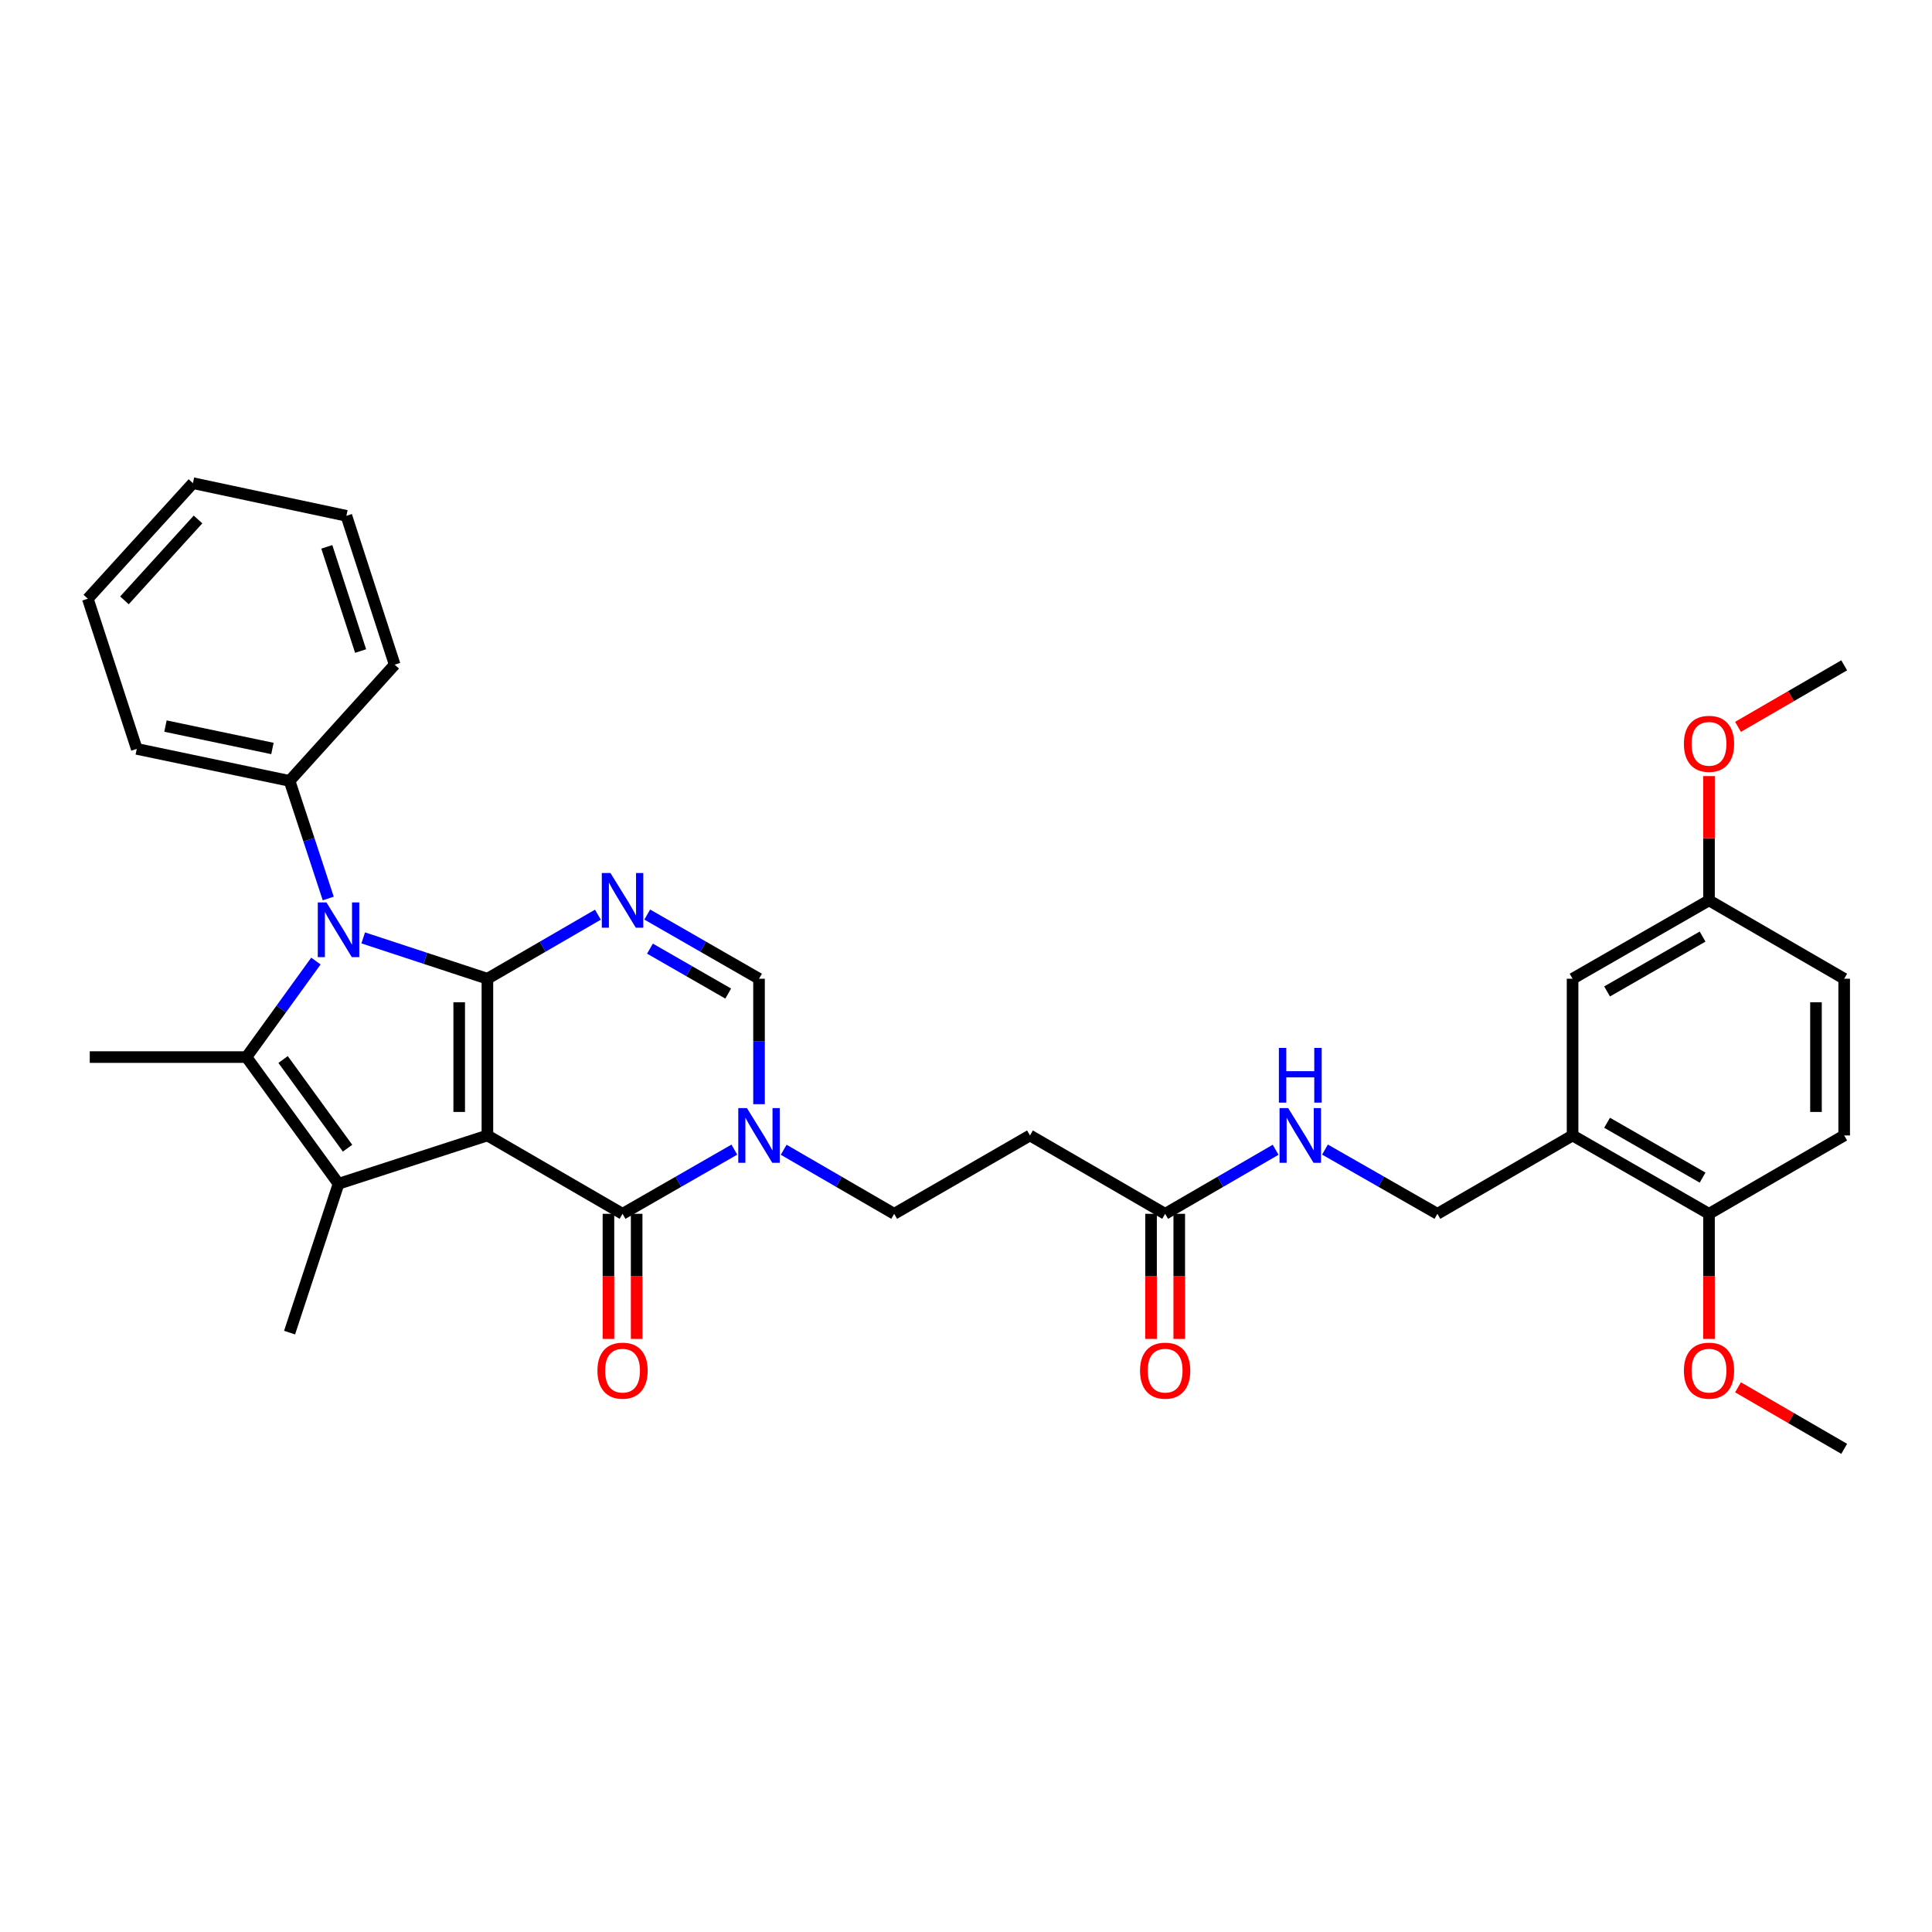 <?xml version='1.0' encoding='iso-8859-1'?>
<svg version='1.1' baseProfile='full'
              xmlns='http://www.w3.org/2000/svg'
                      xmlns:rdkit='http://www.rdkit.org/xml'
                      xmlns:xlink='http://www.w3.org/1999/xlink'
                  xml:space='preserve'
width='1000px' height='1000px' viewBox='0 0 1000 1000'>
<!-- END OF HEADER -->
<rect style='opacity:1.0;fill:#FFFFFF;stroke:none' width='1000' height='1000' x='0' y='0'> </rect>
<path class='bond-0' d='M 252.281,587.712 L 252.281,506.594' style='fill:none;fill-rule:evenodd;stroke:#000000;stroke-width:6px;stroke-linecap:butt;stroke-linejoin:miter;stroke-opacity:1' />
<path class='bond-0' d='M 237.683,575.544 L 237.683,518.761' style='fill:none;fill-rule:evenodd;stroke:#000000;stroke-width:6px;stroke-linecap:butt;stroke-linejoin:miter;stroke-opacity:1' />
<path class='bond-2' d='M 252.281,587.712 L 175.226,612.716' style='fill:none;fill-rule:evenodd;stroke:#000000;stroke-width:6px;stroke-linecap:butt;stroke-linejoin:miter;stroke-opacity:1' />
<path class='bond-5' d='M 252.281,587.712 L 322.232,628.271' style='fill:none;fill-rule:evenodd;stroke:#000000;stroke-width:6px;stroke-linecap:butt;stroke-linejoin:miter;stroke-opacity:1' />
<path class='bond-1' d='M 252.281,506.594 L 220.138,496.021' style='fill:none;fill-rule:evenodd;stroke:#000000;stroke-width:6px;stroke-linecap:butt;stroke-linejoin:miter;stroke-opacity:1' />
<path class='bond-1' d='M 220.138,496.021 L 187.994,485.449' style='fill:none;fill-rule:evenodd;stroke:#0000FF;stroke-width:6px;stroke-linecap:butt;stroke-linejoin:miter;stroke-opacity:1' />
<path class='bond-3' d='M 252.281,506.594 L 280.876,490.014' style='fill:none;fill-rule:evenodd;stroke:#000000;stroke-width:6px;stroke-linecap:butt;stroke-linejoin:miter;stroke-opacity:1' />
<path class='bond-3' d='M 280.876,490.014 L 309.471,473.434' style='fill:none;fill-rule:evenodd;stroke:#0000FF;stroke-width:6px;stroke-linecap:butt;stroke-linejoin:miter;stroke-opacity:1' />
<path class='bond-12' d='M 169.902,465.061 L 159.892,434.623' style='fill:none;fill-rule:evenodd;stroke:#0000FF;stroke-width:6px;stroke-linecap:butt;stroke-linejoin:miter;stroke-opacity:1' />
<path class='bond-12' d='M 159.892,434.623 L 149.882,404.186' style='fill:none;fill-rule:evenodd;stroke:#000000;stroke-width:6px;stroke-linecap:butt;stroke-linejoin:miter;stroke-opacity:1' />
<path class='bond-33' d='M 163.515,497.442 L 145.543,522.293' style='fill:none;fill-rule:evenodd;stroke:#0000FF;stroke-width:6px;stroke-linecap:butt;stroke-linejoin:miter;stroke-opacity:1' />
<path class='bond-33' d='M 145.543,522.293 L 127.571,547.145' style='fill:none;fill-rule:evenodd;stroke:#000000;stroke-width:6px;stroke-linecap:butt;stroke-linejoin:miter;stroke-opacity:1' />
<path class='bond-4' d='M 175.226,612.716 L 127.571,547.145' style='fill:none;fill-rule:evenodd;stroke:#000000;stroke-width:6px;stroke-linecap:butt;stroke-linejoin:miter;stroke-opacity:1' />
<path class='bond-4' d='M 179.887,594.298 L 146.528,548.398' style='fill:none;fill-rule:evenodd;stroke:#000000;stroke-width:6px;stroke-linecap:butt;stroke-linejoin:miter;stroke-opacity:1' />
<path class='bond-20' d='M 175.226,612.716 L 149.882,689.763' style='fill:none;fill-rule:evenodd;stroke:#000000;stroke-width:6px;stroke-linecap:butt;stroke-linejoin:miter;stroke-opacity:1' />
<path class='bond-34' d='M 335.008,473.37 L 363.94,489.982' style='fill:none;fill-rule:evenodd;stroke:#0000FF;stroke-width:6px;stroke-linecap:butt;stroke-linejoin:miter;stroke-opacity:1' />
<path class='bond-34' d='M 363.94,489.982 L 392.872,506.594' style='fill:none;fill-rule:evenodd;stroke:#000000;stroke-width:6px;stroke-linecap:butt;stroke-linejoin:miter;stroke-opacity:1' />
<path class='bond-34' d='M 336.419,491.014 L 356.671,502.642' style='fill:none;fill-rule:evenodd;stroke:#0000FF;stroke-width:6px;stroke-linecap:butt;stroke-linejoin:miter;stroke-opacity:1' />
<path class='bond-34' d='M 356.671,502.642 L 376.924,514.27' style='fill:none;fill-rule:evenodd;stroke:#000000;stroke-width:6px;stroke-linecap:butt;stroke-linejoin:miter;stroke-opacity:1' />
<path class='bond-21' d='M 127.571,547.145 L 46.46,547.145' style='fill:none;fill-rule:evenodd;stroke:#000000;stroke-width:6px;stroke-linecap:butt;stroke-linejoin:miter;stroke-opacity:1' />
<path class='bond-6' d='M 322.232,628.271 L 351.164,611.66' style='fill:none;fill-rule:evenodd;stroke:#000000;stroke-width:6px;stroke-linecap:butt;stroke-linejoin:miter;stroke-opacity:1' />
<path class='bond-6' d='M 351.164,611.66 L 380.096,595.048' style='fill:none;fill-rule:evenodd;stroke:#0000FF;stroke-width:6px;stroke-linecap:butt;stroke-linejoin:miter;stroke-opacity:1' />
<path class='bond-13' d='M 314.933,628.271 L 314.933,660.645' style='fill:none;fill-rule:evenodd;stroke:#000000;stroke-width:6px;stroke-linecap:butt;stroke-linejoin:miter;stroke-opacity:1' />
<path class='bond-13' d='M 314.933,660.645 L 314.933,693.018' style='fill:none;fill-rule:evenodd;stroke:#FF0000;stroke-width:6px;stroke-linecap:butt;stroke-linejoin:miter;stroke-opacity:1' />
<path class='bond-13' d='M 329.531,628.271 L 329.531,660.645' style='fill:none;fill-rule:evenodd;stroke:#000000;stroke-width:6px;stroke-linecap:butt;stroke-linejoin:miter;stroke-opacity:1' />
<path class='bond-13' d='M 329.531,660.645 L 329.531,693.018' style='fill:none;fill-rule:evenodd;stroke:#FF0000;stroke-width:6px;stroke-linecap:butt;stroke-linejoin:miter;stroke-opacity:1' />
<path class='bond-7' d='M 392.872,571.524 L 392.872,539.059' style='fill:none;fill-rule:evenodd;stroke:#0000FF;stroke-width:6px;stroke-linecap:butt;stroke-linejoin:miter;stroke-opacity:1' />
<path class='bond-7' d='M 392.872,539.059 L 392.872,506.594' style='fill:none;fill-rule:evenodd;stroke:#000000;stroke-width:6px;stroke-linecap:butt;stroke-linejoin:miter;stroke-opacity:1' />
<path class='bond-11' d='M 405.634,595.111 L 434.228,611.691' style='fill:none;fill-rule:evenodd;stroke:#0000FF;stroke-width:6px;stroke-linecap:butt;stroke-linejoin:miter;stroke-opacity:1' />
<path class='bond-11' d='M 434.228,611.691 L 462.823,628.271' style='fill:none;fill-rule:evenodd;stroke:#000000;stroke-width:6px;stroke-linecap:butt;stroke-linejoin:miter;stroke-opacity:1' />
<path class='bond-8' d='M 813.963,587.712 L 743.996,628.271' style='fill:none;fill-rule:evenodd;stroke:#000000;stroke-width:6px;stroke-linecap:butt;stroke-linejoin:miter;stroke-opacity:1' />
<path class='bond-15' d='M 813.963,587.712 L 884.579,628.271' style='fill:none;fill-rule:evenodd;stroke:#000000;stroke-width:6px;stroke-linecap:butt;stroke-linejoin:miter;stroke-opacity:1' />
<path class='bond-15' d='M 831.826,581.137 L 881.257,609.528' style='fill:none;fill-rule:evenodd;stroke:#000000;stroke-width:6px;stroke-linecap:butt;stroke-linejoin:miter;stroke-opacity:1' />
<path class='bond-17' d='M 813.963,587.712 L 813.963,506.594' style='fill:none;fill-rule:evenodd;stroke:#000000;stroke-width:6px;stroke-linecap:butt;stroke-linejoin:miter;stroke-opacity:1' />
<path class='bond-9' d='M 603.081,628.271 L 533.114,587.712' style='fill:none;fill-rule:evenodd;stroke:#000000;stroke-width:6px;stroke-linecap:butt;stroke-linejoin:miter;stroke-opacity:1' />
<path class='bond-14' d='M 603.081,628.271 L 631.672,611.692' style='fill:none;fill-rule:evenodd;stroke:#000000;stroke-width:6px;stroke-linecap:butt;stroke-linejoin:miter;stroke-opacity:1' />
<path class='bond-14' d='M 631.672,611.692 L 660.262,595.112' style='fill:none;fill-rule:evenodd;stroke:#0000FF;stroke-width:6px;stroke-linecap:butt;stroke-linejoin:miter;stroke-opacity:1' />
<path class='bond-18' d='M 595.782,628.271 L 595.782,660.645' style='fill:none;fill-rule:evenodd;stroke:#000000;stroke-width:6px;stroke-linecap:butt;stroke-linejoin:miter;stroke-opacity:1' />
<path class='bond-18' d='M 595.782,660.645 L 595.782,693.018' style='fill:none;fill-rule:evenodd;stroke:#FF0000;stroke-width:6px;stroke-linecap:butt;stroke-linejoin:miter;stroke-opacity:1' />
<path class='bond-18' d='M 610.38,628.271 L 610.38,660.645' style='fill:none;fill-rule:evenodd;stroke:#000000;stroke-width:6px;stroke-linecap:butt;stroke-linejoin:miter;stroke-opacity:1' />
<path class='bond-18' d='M 610.38,660.645 L 610.38,693.018' style='fill:none;fill-rule:evenodd;stroke:#FF0000;stroke-width:6px;stroke-linecap:butt;stroke-linejoin:miter;stroke-opacity:1' />
<path class='bond-10' d='M 533.114,587.712 L 462.823,628.271' style='fill:none;fill-rule:evenodd;stroke:#000000;stroke-width:6px;stroke-linecap:butt;stroke-linejoin:miter;stroke-opacity:1' />
<path class='bond-26' d='M 149.882,404.186 L 70.791,387.625' style='fill:none;fill-rule:evenodd;stroke:#000000;stroke-width:6px;stroke-linecap:butt;stroke-linejoin:miter;stroke-opacity:1' />
<path class='bond-26' d='M 141.01,387.413 L 85.646,375.82' style='fill:none;fill-rule:evenodd;stroke:#000000;stroke-width:6px;stroke-linecap:butt;stroke-linejoin:miter;stroke-opacity:1' />
<path class='bond-27' d='M 149.882,404.186 L 204.285,344.032' style='fill:none;fill-rule:evenodd;stroke:#000000;stroke-width:6px;stroke-linecap:butt;stroke-linejoin:miter;stroke-opacity:1' />
<path class='bond-16' d='M 685.807,595.018 L 714.902,611.644' style='fill:none;fill-rule:evenodd;stroke:#0000FF;stroke-width:6px;stroke-linecap:butt;stroke-linejoin:miter;stroke-opacity:1' />
<path class='bond-16' d='M 714.902,611.644 L 743.996,628.271' style='fill:none;fill-rule:evenodd;stroke:#000000;stroke-width:6px;stroke-linecap:butt;stroke-linejoin:miter;stroke-opacity:1' />
<path class='bond-19' d='M 884.579,628.271 L 954.545,587.712' style='fill:none;fill-rule:evenodd;stroke:#000000;stroke-width:6px;stroke-linecap:butt;stroke-linejoin:miter;stroke-opacity:1' />
<path class='bond-24' d='M 884.579,628.271 L 884.579,660.645' style='fill:none;fill-rule:evenodd;stroke:#000000;stroke-width:6px;stroke-linecap:butt;stroke-linejoin:miter;stroke-opacity:1' />
<path class='bond-24' d='M 884.579,660.645 L 884.579,693.018' style='fill:none;fill-rule:evenodd;stroke:#FF0000;stroke-width:6px;stroke-linecap:butt;stroke-linejoin:miter;stroke-opacity:1' />
<path class='bond-22' d='M 813.963,506.594 L 884.579,466.034' style='fill:none;fill-rule:evenodd;stroke:#000000;stroke-width:6px;stroke-linecap:butt;stroke-linejoin:miter;stroke-opacity:1' />
<path class='bond-22' d='M 831.826,513.169 L 881.257,484.777' style='fill:none;fill-rule:evenodd;stroke:#000000;stroke-width:6px;stroke-linecap:butt;stroke-linejoin:miter;stroke-opacity:1' />
<path class='bond-36' d='M 954.545,587.712 L 954.545,506.594' style='fill:none;fill-rule:evenodd;stroke:#000000;stroke-width:6px;stroke-linecap:butt;stroke-linejoin:miter;stroke-opacity:1' />
<path class='bond-36' d='M 939.947,575.544 L 939.947,518.761' style='fill:none;fill-rule:evenodd;stroke:#000000;stroke-width:6px;stroke-linecap:butt;stroke-linejoin:miter;stroke-opacity:1' />
<path class='bond-23' d='M 884.579,466.034 L 954.545,506.594' style='fill:none;fill-rule:evenodd;stroke:#000000;stroke-width:6px;stroke-linecap:butt;stroke-linejoin:miter;stroke-opacity:1' />
<path class='bond-25' d='M 884.579,466.034 L 884.579,433.873' style='fill:none;fill-rule:evenodd;stroke:#000000;stroke-width:6px;stroke-linecap:butt;stroke-linejoin:miter;stroke-opacity:1' />
<path class='bond-25' d='M 884.579,433.873 L 884.579,401.712' style='fill:none;fill-rule:evenodd;stroke:#FF0000;stroke-width:6px;stroke-linecap:butt;stroke-linejoin:miter;stroke-opacity:1' />
<path class='bond-28' d='M 899.6,718.072 L 927.073,733.994' style='fill:none;fill-rule:evenodd;stroke:#FF0000;stroke-width:6px;stroke-linecap:butt;stroke-linejoin:miter;stroke-opacity:1' />
<path class='bond-28' d='M 927.073,733.994 L 954.545,749.916' style='fill:none;fill-rule:evenodd;stroke:#000000;stroke-width:6px;stroke-linecap:butt;stroke-linejoin:miter;stroke-opacity:1' />
<path class='bond-29' d='M 899.6,376.218 L 927.073,360.295' style='fill:none;fill-rule:evenodd;stroke:#FF0000;stroke-width:6px;stroke-linecap:butt;stroke-linejoin:miter;stroke-opacity:1' />
<path class='bond-29' d='M 927.073,360.295 L 954.545,344.373' style='fill:none;fill-rule:evenodd;stroke:#000000;stroke-width:6px;stroke-linecap:butt;stroke-linejoin:miter;stroke-opacity:1' />
<path class='bond-31' d='M 70.791,387.625 L 45.455,309.896' style='fill:none;fill-rule:evenodd;stroke:#000000;stroke-width:6px;stroke-linecap:butt;stroke-linejoin:miter;stroke-opacity:1' />
<path class='bond-30' d='M 204.285,344.032 L 179.289,266.985' style='fill:none;fill-rule:evenodd;stroke:#000000;stroke-width:6px;stroke-linecap:butt;stroke-linejoin:miter;stroke-opacity:1' />
<path class='bond-30' d='M 186.65,336.98 L 169.153,283.047' style='fill:none;fill-rule:evenodd;stroke:#000000;stroke-width:6px;stroke-linecap:butt;stroke-linejoin:miter;stroke-opacity:1' />
<path class='bond-32' d='M 179.289,266.985 L 99.858,250.084' style='fill:none;fill-rule:evenodd;stroke:#000000;stroke-width:6px;stroke-linecap:butt;stroke-linejoin:miter;stroke-opacity:1' />
<path class='bond-35' d='M 45.455,309.896 L 99.858,250.084' style='fill:none;fill-rule:evenodd;stroke:#000000;stroke-width:6px;stroke-linecap:butt;stroke-linejoin:miter;stroke-opacity:1' />
<path class='bond-35' d='M 64.415,310.747 L 102.497,268.878' style='fill:none;fill-rule:evenodd;stroke:#000000;stroke-width:6px;stroke-linecap:butt;stroke-linejoin:miter;stroke-opacity:1' />
<path  class='atom-2' d='M 168.966 467.089
L 178.246 482.089
Q 179.166 483.569, 180.646 486.249
Q 182.126 488.929, 182.206 489.089
L 182.206 467.089
L 185.966 467.089
L 185.966 495.409
L 182.086 495.409
L 172.126 479.009
Q 170.966 477.089, 169.726 474.889
Q 168.526 472.689, 168.166 472.009
L 168.166 495.409
L 164.486 495.409
L 164.486 467.089
L 168.966 467.089
' fill='#0000FF'/>
<path  class='atom-4' d='M 315.972 451.874
L 325.252 466.874
Q 326.172 468.354, 327.652 471.034
Q 329.132 473.714, 329.212 473.874
L 329.212 451.874
L 332.972 451.874
L 332.972 480.194
L 329.092 480.194
L 319.132 463.794
Q 317.972 461.874, 316.732 459.674
Q 315.532 457.474, 315.172 456.794
L 315.172 480.194
L 311.492 480.194
L 311.492 451.874
L 315.972 451.874
' fill='#0000FF'/>
<path  class='atom-7' d='M 386.612 573.552
L 395.892 588.552
Q 396.812 590.032, 398.292 592.712
Q 399.772 595.392, 399.852 595.552
L 399.852 573.552
L 403.612 573.552
L 403.612 601.872
L 399.732 601.872
L 389.772 585.472
Q 388.612 583.552, 387.372 581.352
Q 386.172 579.152, 385.812 578.472
L 385.812 601.872
L 382.132 601.872
L 382.132 573.552
L 386.612 573.552
' fill='#0000FF'/>
<path  class='atom-14' d='M 309.232 709.445
Q 309.232 702.645, 312.592 698.845
Q 315.952 695.045, 322.232 695.045
Q 328.512 695.045, 331.872 698.845
Q 335.232 702.645, 335.232 709.445
Q 335.232 716.325, 331.832 720.245
Q 328.432 724.125, 322.232 724.125
Q 315.992 724.125, 312.592 720.245
Q 309.232 716.365, 309.232 709.445
M 322.232 720.925
Q 326.552 720.925, 328.872 718.045
Q 331.232 715.125, 331.232 709.445
Q 331.232 703.885, 328.872 701.085
Q 326.552 698.245, 322.232 698.245
Q 317.912 698.245, 315.552 701.045
Q 313.232 703.845, 313.232 709.445
Q 313.232 715.165, 315.552 718.045
Q 317.912 720.925, 322.232 720.925
' fill='#FF0000'/>
<path  class='atom-15' d='M 666.763 573.552
L 676.043 588.552
Q 676.963 590.032, 678.443 592.712
Q 679.923 595.392, 680.003 595.552
L 680.003 573.552
L 683.763 573.552
L 683.763 601.872
L 679.883 601.872
L 669.923 585.472
Q 668.763 583.552, 667.523 581.352
Q 666.323 579.152, 665.963 578.472
L 665.963 601.872
L 662.283 601.872
L 662.283 573.552
L 666.763 573.552
' fill='#0000FF'/>
<path  class='atom-15' d='M 661.943 542.4
L 665.783 542.4
L 665.783 554.44
L 680.263 554.44
L 680.263 542.4
L 684.103 542.4
L 684.103 570.72
L 680.263 570.72
L 680.263 557.64
L 665.783 557.64
L 665.783 570.72
L 661.943 570.72
L 661.943 542.4
' fill='#0000FF'/>
<path  class='atom-19' d='M 590.081 709.445
Q 590.081 702.645, 593.441 698.845
Q 596.801 695.045, 603.081 695.045
Q 609.361 695.045, 612.721 698.845
Q 616.081 702.645, 616.081 709.445
Q 616.081 716.325, 612.681 720.245
Q 609.281 724.125, 603.081 724.125
Q 596.841 724.125, 593.441 720.245
Q 590.081 716.365, 590.081 709.445
M 603.081 720.925
Q 607.401 720.925, 609.721 718.045
Q 612.081 715.125, 612.081 709.445
Q 612.081 703.885, 609.721 701.085
Q 607.401 698.245, 603.081 698.245
Q 598.761 698.245, 596.401 701.045
Q 594.081 703.845, 594.081 709.445
Q 594.081 715.165, 596.401 718.045
Q 598.761 720.925, 603.081 720.925
' fill='#FF0000'/>
<path  class='atom-25' d='M 871.579 709.445
Q 871.579 702.645, 874.939 698.845
Q 878.299 695.045, 884.579 695.045
Q 890.859 695.045, 894.219 698.845
Q 897.579 702.645, 897.579 709.445
Q 897.579 716.325, 894.179 720.245
Q 890.779 724.125, 884.579 724.125
Q 878.339 724.125, 874.939 720.245
Q 871.579 716.365, 871.579 709.445
M 884.579 720.925
Q 888.899 720.925, 891.219 718.045
Q 893.579 715.125, 893.579 709.445
Q 893.579 703.885, 891.219 701.085
Q 888.899 698.245, 884.579 698.245
Q 880.259 698.245, 877.899 701.045
Q 875.579 703.845, 875.579 709.445
Q 875.579 715.165, 877.899 718.045
Q 880.259 720.925, 884.579 720.925
' fill='#FF0000'/>
<path  class='atom-26' d='M 871.579 385.004
Q 871.579 378.204, 874.939 374.404
Q 878.299 370.604, 884.579 370.604
Q 890.859 370.604, 894.219 374.404
Q 897.579 378.204, 897.579 385.004
Q 897.579 391.884, 894.179 395.804
Q 890.779 399.684, 884.579 399.684
Q 878.339 399.684, 874.939 395.804
Q 871.579 391.924, 871.579 385.004
M 884.579 396.484
Q 888.899 396.484, 891.219 393.604
Q 893.579 390.684, 893.579 385.004
Q 893.579 379.444, 891.219 376.644
Q 888.899 373.804, 884.579 373.804
Q 880.259 373.804, 877.899 376.604
Q 875.579 379.404, 875.579 385.004
Q 875.579 390.724, 877.899 393.604
Q 880.259 396.484, 884.579 396.484
' fill='#FF0000'/>
</svg>
